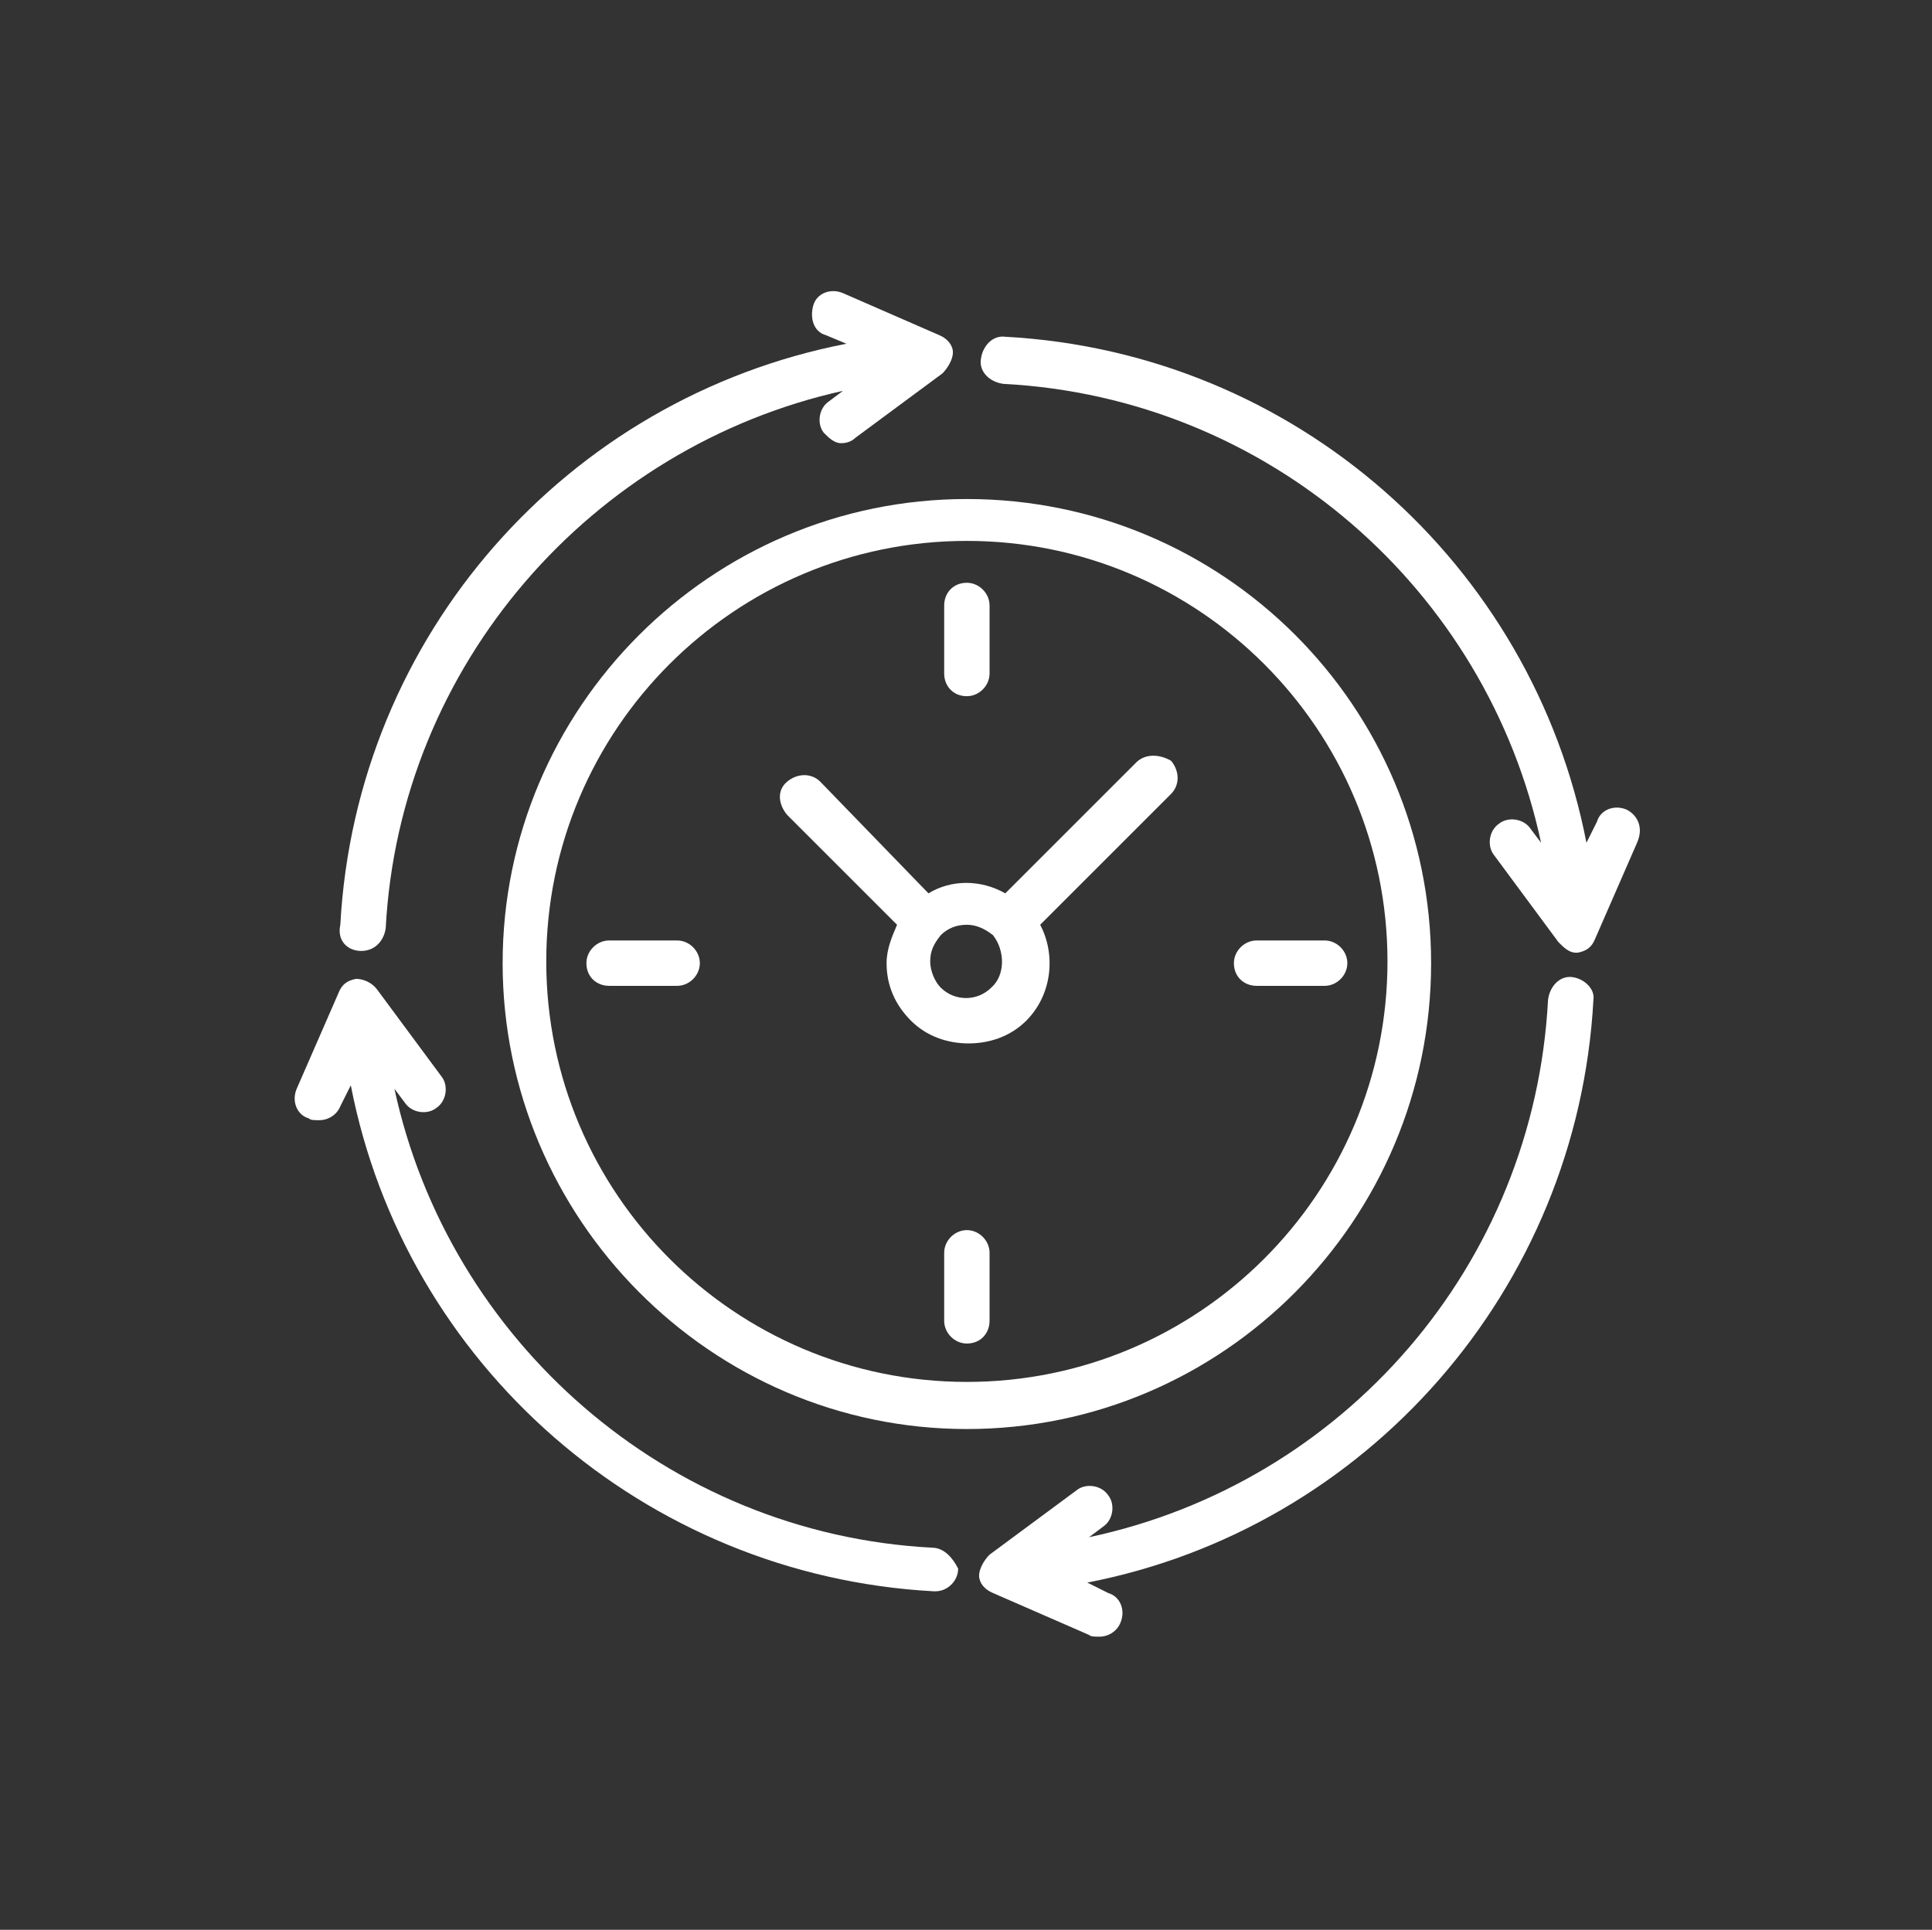 <?xml version="1.0" encoding="utf-8"?>
<!-- Generator: Adobe Illustrator 25.1.0, SVG Export Plug-In . SVG Version: 6.00 Build 0)  -->
<svg version="1.1" id="Ebene_1" xmlns="http://www.w3.org/2000/svg" xmlns:xlink="http://www.w3.org/1999/xlink" x="0px" y="0px"
	 viewBox="0 0 110.7 110.6" style="enable-background:new 0 0 110.7 110.6;" xml:space="preserve">
<rect x="0" y="0" width="110.7" height="110.6" fill="#333333" stroke="none"/>
<style type="text/css">
	.st0{fill:#FFFFFF;}
</style>
<g>
	<path class="st0" d="M82,55.2c0-14.7-11.9-26.6-26.6-26.6s-26.6,12-26.6,26.6s11.9,26.7,26.6,26.7S82,69.9,82,55.2z M55.4,79.2
		c-13.3,0-24.1-10.8-24.1-24.1s10.8-24.1,24.1-24.1s24.1,10.8,24.1,24.1S68.7,79.2,55.4,79.2z"/>
	<path class="st0" d="M55.4,39.9c0.7,0,1.3-0.6,1.3-1.3v-3.9c0-0.7-0.6-1.3-1.3-1.3c-0.8,0-1.3,0.6-1.3,1.3v3.9
		C54.1,39.3,54.6,39.9,55.4,39.9z"/>
	<path class="st0" d="M55.4,70.5c-0.7,0-1.3,0.6-1.3,1.3v3.9c0,0.7,0.6,1.3,1.3,1.3c0.8,0,1.3-0.6,1.3-1.3v-3.9
		C56.7,71.1,56.1,70.5,55.4,70.5z"/>
	<path class="st0" d="M75.9,53.9H72c-0.7,0-1.3,0.6-1.3,1.3c0,0.8,0.6,1.3,1.3,1.3h3.9c0.7,0,1.3-0.6,1.3-1.3
		C77.2,54.5,76.6,53.9,75.9,53.9z"/>
	<path class="st0" d="M38.8,53.9h-3.9c-0.7,0-1.3,0.6-1.3,1.3c0,0.8,0.6,1.3,1.3,1.3h3.9c0.7,0,1.3-0.6,1.3-1.3
		C40.1,54.5,39.5,53.9,38.8,53.9z"/>
	<path class="st0" d="M65.1,43.7l-7.5,7.5c-1.4-0.8-3.1-0.8-4.4,0L47,44.8c-0.5-0.5-1.3-0.5-1.9,0c-0.6,0.5-0.5,1.3,0,1.9l6.3,6.3
		c-0.3,0.7-0.6,1.4-0.6,2.2c0,1.3,0.5,2.4,1.4,3.3c0.9,0.9,2.1,1.3,3.3,1.3c1.2,0,2.4-0.4,3.3-1.3c1.5-1.5,1.7-3.8,0.8-5.5l7.5-7.5
		c0.5-0.5,0.5-1.3,0-1.9C66.4,43.2,65.6,43.2,65.1,43.7z M56.8,56.6c-0.8,0.8-2.1,0.8-2.9,0c-0.3-0.3-0.6-0.9-0.6-1.5s0.2-1,0.6-1.5
		l0,0c0.4-0.4,0.9-0.6,1.5-0.6c0.5,0,1,0.2,1.5,0.6C57.6,54.5,57.6,55.9,56.8,56.6z"/>
	<path class="st0" d="M20.7,54.5L20.7,54.5c0.8,0,1.3-0.6,1.4-1.3c0.8-15.1,11.8-27.6,26.2-30.8l-0.8,0.6c-0.6,0.4-0.7,1.3-0.3,1.8
		c0.3,0.3,0.6,0.6,1,0.6c0.3,0,0.6-0.1,0.8-0.3l5-3.7c0.3-0.3,0.6-0.8,0.6-1.2c0-0.4-0.3-0.8-0.8-1l-5.5-2.4c-0.7-0.3-1.5,0-1.7,0.7
		s0,1.5,0.7,1.7l1.2,0.5c-16,3.1-28.1,16.7-29,33.3C19.3,53.9,19.9,54.5,20.7,54.5z"/>
	<path class="st0" d="M93.2,46.4c-0.7-0.3-1.5,0-1.7,0.7l-0.6,1.2c-3.1-16-16.7-28.1-33.3-29c-0.7-0.1-1.3,0.5-1.4,1.3
		c-0.1,0.7,0.5,1.3,1.3,1.4c15.2,0.8,27.7,11.8,30.8,26.3l-0.6-0.8c-0.4-0.6-1.3-0.7-1.8-0.3c-0.6,0.4-0.7,1.3-0.3,1.8l3.7,5
		c0.3,0.3,0.6,0.6,1,0.6c0.1,0,0.1,0,0.1,0c0.5-0.1,0.8-0.3,1-0.8l2.4-5.5C94.2,47.4,93.8,46.7,93.2,46.4z"/>
	<path class="st0" d="M90.1,56c-0.7-0.1-1.3,0.5-1.4,1.3C87.9,72.5,77,85,62.4,88.1l0.8-0.6c0.6-0.4,0.7-1.3,0.3-1.8
		c-0.4-0.6-1.3-0.7-1.8-0.3l-5,3.7c-0.3,0.3-0.6,0.8-0.6,1.2c0,0.4,0.3,0.8,0.8,1l5.5,2.4c0.1,0.1,0.3,0.1,0.6,0.1
		c0.5,0,1-0.3,1.2-0.8c0.3-0.7,0-1.5-0.7-1.7l-1.2-0.6c16-3.1,28.1-16.8,29-33.4C91.4,56.7,90.8,56.1,90.1,56z"/>
	<path class="st0" d="M53.4,88.7c-15.2-0.8-27.7-11.9-30.8-26.3l0.6,0.8c0.4,0.6,1.3,0.7,1.8,0.3c0.6-0.4,0.7-1.3,0.3-1.8l-3.7-5
		c-0.3-0.4-0.8-0.6-1.2-0.6c-0.5,0.1-0.8,0.3-1,0.8l-2.4,5.5c-0.3,0.7,0,1.5,0.7,1.7c0.1,0.1,0.3,0.1,0.6,0.1c0.5,0,1-0.3,1.2-0.8
		l0.6-1.2c3.1,16,16.8,28.1,33.4,29h0.1c0.7,0,1.3-0.6,1.3-1.3C54.6,89.3,54.1,88.7,53.4,88.7z"/>
</g>
</svg>

